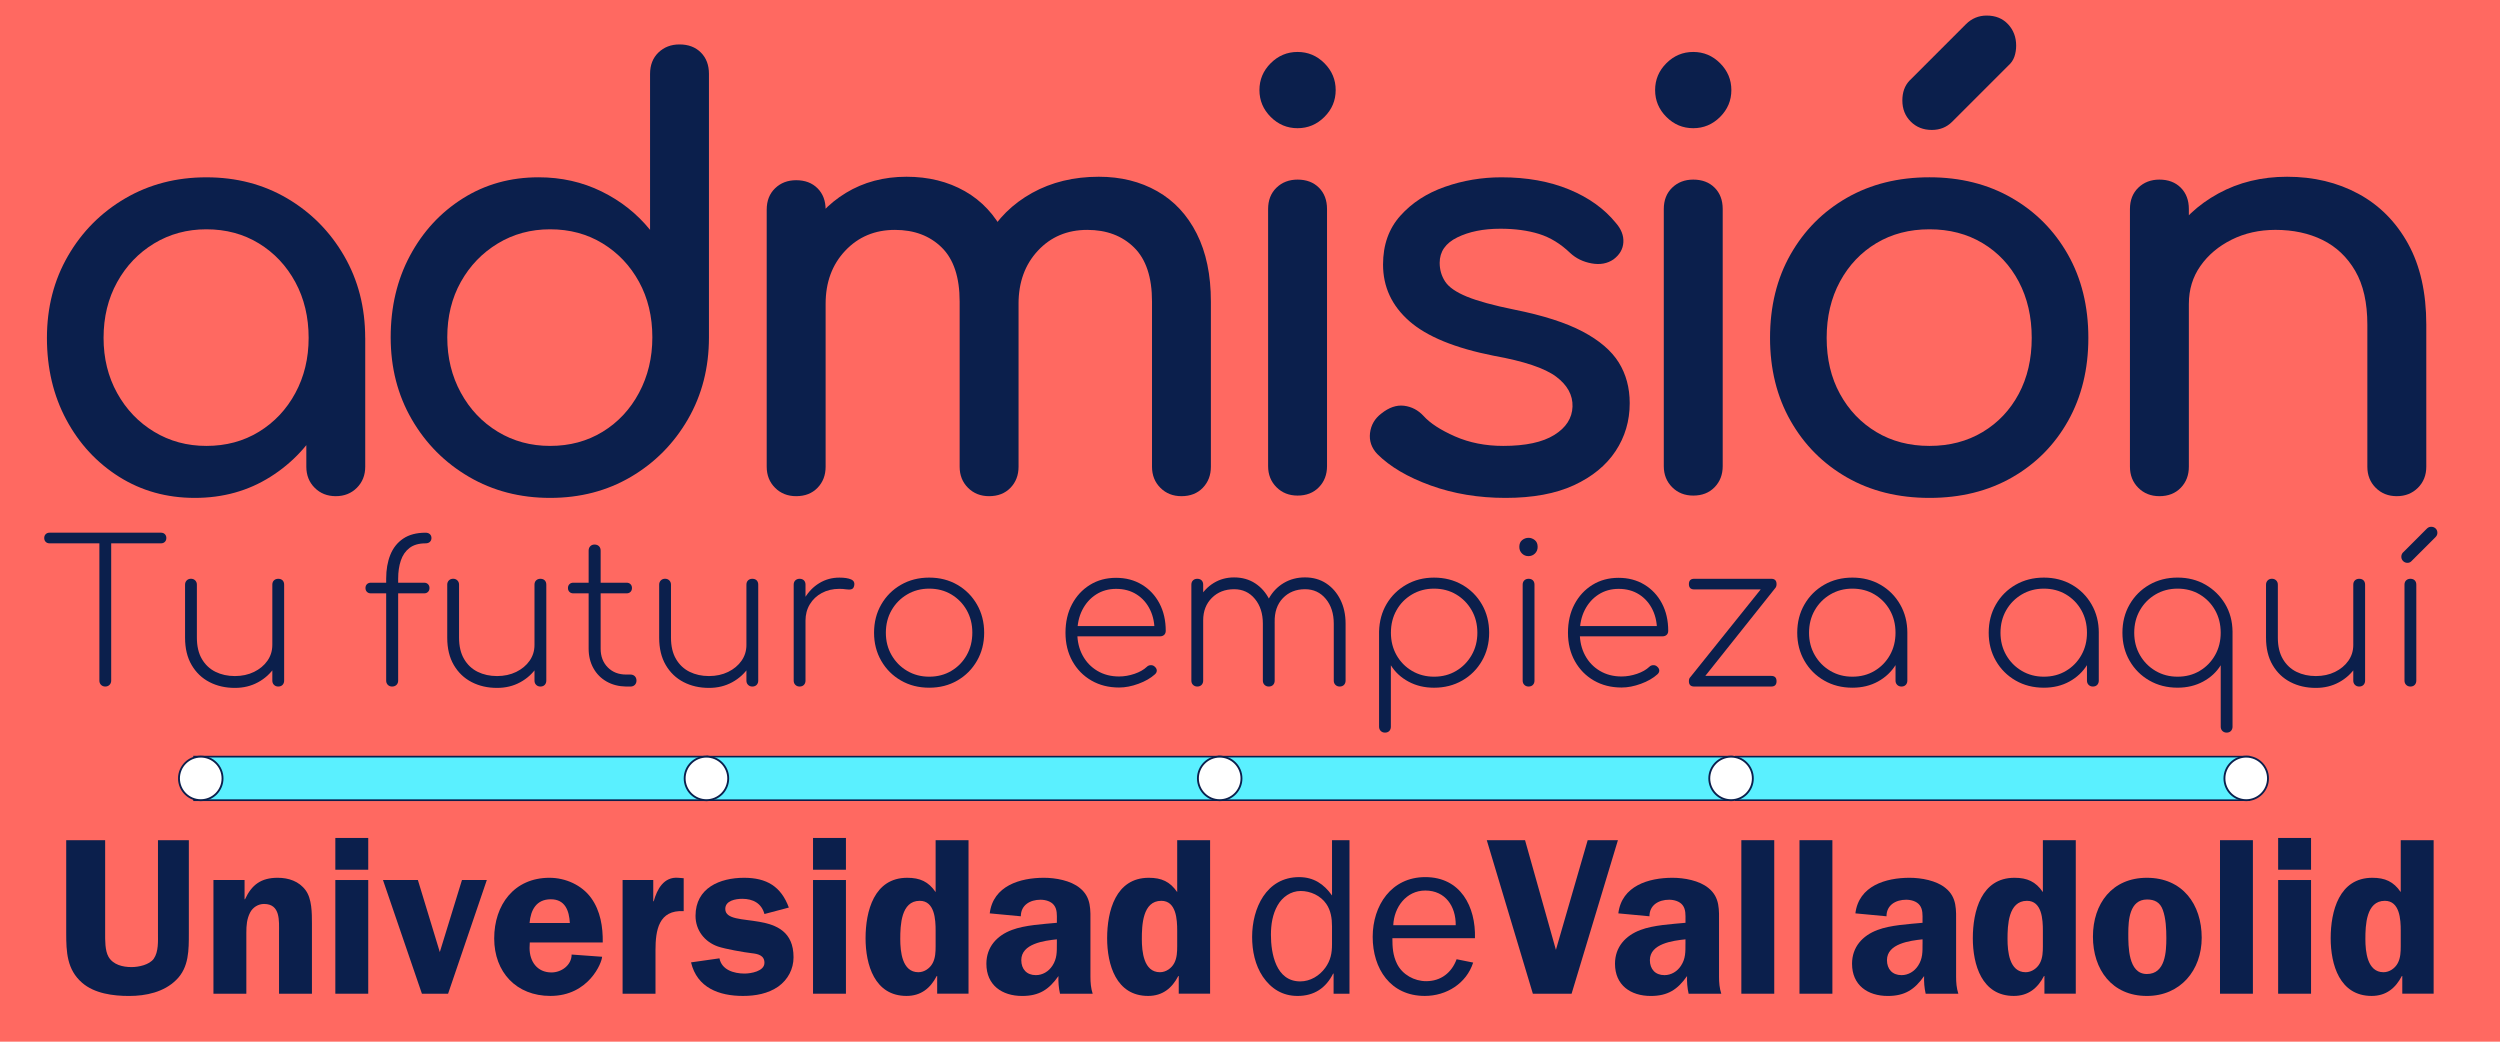 <?xml version="1.0" encoding="utf-8"?>
<!-- Generator: Adobe Illustrator 29.3.1, SVG Export Plug-In . SVG Version: 9.03 Build 55982)  -->
<svg version="1.1" id="Capa_1" xmlns="http://www.w3.org/2000/svg" xmlns:xlink="http://www.w3.org/1999/xlink" x="0px" y="0px"
	 viewBox="0 0 1320 550" style="enable-background:new 0 0 1320 550;" xml:space="preserve">
<style type="text/css">
	.st0{fill:#FF6961;}
	.st1{fill:#0B1F4C;}
	.st2{fill-rule:evenodd;clip-rule:evenodd;fill:#0B1F4C;}
	.st3{fill:#5AF0FF;stroke:#0B1F4C;stroke-width:0.908;stroke-miterlimit:10;}
	.st4{fill:#5AF0FF;stroke:#0B1F4C;stroke-width:0.85;stroke-miterlimit:10;}
	.st5{fill:#FFFFFF;stroke:#0B1F4C;stroke-miterlimit:10;}
</style>
<rect class="st0" width="1320" height="550"/>
<g>
	<path class="st1" d="M102.87,262.89c-14.85,0-28.17-3.71-39.96-11.13c-11.79-7.42-21.1-17.48-27.91-30.19
		c-6.81-12.71-10.22-27.09-10.22-43.16c0-16.06,3.71-30.5,11.13-43.31c7.42-12.81,17.48-22.92,30.19-30.35
		c12.71-7.42,26.99-11.13,42.85-11.13c15.86,0,30.09,3.71,42.7,11.13c12.6,7.42,22.62,17.54,30.04,30.35
		c7.42,12.81,11.13,27.25,11.13,43.31h-11.9c0,16.07-3.41,30.45-10.22,43.16c-6.81,12.71-16.12,22.77-27.91,30.19
		C131.03,259.19,117.71,262.89,102.87,262.89z M108.97,235.44c10.37,0,19.62-2.49,27.76-7.47c8.13-4.98,14.54-11.79,19.21-20.43
		c4.67-8.64,7.02-18.35,7.02-29.13c0-10.98-2.34-20.79-7.02-29.43c-4.68-8.64-11.08-15.45-19.21-20.44
		c-8.14-4.98-17.39-7.47-27.76-7.47c-10.17,0-19.37,2.49-27.6,7.47c-8.23,4.99-14.74,11.79-19.52,20.44
		c-4.78,8.64-7.17,18.45-7.17,29.43c0,10.78,2.39,20.49,7.17,29.13c4.78,8.64,11.29,15.46,19.52,20.43
		C89.61,232.96,98.8,235.44,108.97,235.44z M177.29,261.98c-4.48,0-8.19-1.47-11.13-4.42c-2.95-2.94-4.42-6.66-4.42-11.13v-46.67
		l5.79-32.33l25.31,10.98v68.02c0,4.47-1.48,8.19-4.42,11.13C185.48,260.51,181.76,261.98,177.29,261.98z"/>
	<path class="st1" d="M290.45,262.89c-15.86,0-30.15-3.71-42.85-11.13c-12.71-7.42-22.77-17.54-30.19-30.35
		c-7.42-12.81-11.13-27.25-11.13-43.31c0-16.06,3.4-30.45,10.22-43.16c6.81-12.71,16.11-22.77,27.91-30.2
		c11.79-7.42,25.11-11.13,39.96-11.13c11.99,0,23.07,2.49,33.24,7.47c10.17,4.99,18.71,11.74,25.62,20.28V39.02
		c0-4.67,1.47-8.43,4.42-11.29c2.95-2.84,6.66-4.27,11.13-4.27c4.67,0,8.44,1.42,11.28,4.27c2.85,2.85,4.27,6.61,4.27,11.29V178.1
		c0,16.07-3.71,30.5-11.13,43.31c-7.42,12.81-17.44,22.93-30.04,30.35C320.54,259.19,306.31,262.89,290.45,262.89z M290.45,235.44
		c10.37,0,19.62-2.49,27.76-7.47c8.13-4.98,14.54-11.84,19.21-20.59c4.67-8.74,7.02-18.5,7.02-29.28c0-10.98-2.34-20.74-7.02-29.28
		c-4.68-8.54-11.08-15.3-19.21-20.28c-8.14-4.98-17.39-7.47-27.76-7.47c-10.17,0-19.37,2.49-27.6,7.47
		c-8.23,4.99-14.74,11.74-19.52,20.28c-4.78,8.54-7.17,18.3-7.17,29.28c0,10.78,2.39,20.54,7.17,29.28
		c4.78,8.75,11.29,15.61,19.52,20.59C271.08,232.96,280.28,235.44,290.45,235.44z"/>
	<path class="st1" d="M420.37,261.98c-4.47,0-8.19-1.47-11.13-4.42c-2.95-2.94-4.42-6.66-4.42-11.13V110.7
		c0-4.67,1.47-8.43,4.42-11.28c2.95-2.85,6.66-4.27,11.13-4.27c4.68,0,8.44,1.42,11.29,4.27c2.85,2.85,4.27,6.61,4.27,11.28v135.73
		c0,4.47-1.42,8.19-4.27,11.13C428.81,260.51,425.05,261.98,420.37,261.98z M522.24,261.98c-4.48,0-8.19-1.47-11.13-4.42
		c-2.95-2.94-4.42-6.66-4.42-11.13v-87.23c0-12.81-3.15-22.31-9.45-28.52c-6.31-6.2-14.54-9.3-24.71-9.3
		c-10.58,0-19.32,3.66-26.23,10.98c-6.92,7.32-10.37,16.67-10.37,28.06h-19.21c0-13.22,2.64-24.86,7.93-34.92
		c5.29-10.07,12.6-17.94,21.96-23.64c9.35-5.69,20.03-8.54,32.02-8.54c11.59,0,21.86,2.54,30.81,7.62
		c8.95,5.08,15.91,12.56,20.89,22.42c4.98,9.86,7.47,21.81,7.47,35.84v87.23c0,4.47-1.43,8.19-4.27,11.13
		C530.68,260.51,526.92,261.98,522.24,261.98z M623.81,261.98c-4.48,0-8.19-1.47-11.13-4.42c-2.95-2.94-4.42-6.66-4.42-11.13v-87.23
		c0-12.81-3.15-22.31-9.46-28.52c-6.3-6.2-14.54-9.3-24.71-9.3c-10.57,0-19.27,3.66-26.08,10.98c-6.82,7.32-10.22,16.67-10.22,28.06
		h-25.31c0-13.22,2.84-24.86,8.54-34.92c5.69-10.07,13.67-17.94,23.94-23.64c10.27-5.69,22.01-8.54,35.23-8.54
		c11.59,0,21.85,2.54,30.8,7.62c8.95,5.08,15.91,12.56,20.89,22.42c4.98,9.86,7.47,21.81,7.47,35.84v87.23
		c0,4.47-1.43,8.19-4.27,11.13C632.24,260.51,628.48,261.98,623.81,261.98z"/>
	<path class="st1" d="M685.11,67.69c-5.49,0-10.22-1.98-14.18-5.95c-3.96-3.96-5.95-8.69-5.95-14.18s1.98-10.22,5.95-14.18
		c3.97-3.96,8.69-5.95,14.18-5.95c5.49,0,10.22,1.98,14.18,5.95s5.95,8.69,5.95,14.18s-1.98,10.22-5.95,14.18
		S690.6,67.69,685.11,67.69z M685.11,261.67c-4.47,0-8.19-1.47-11.13-4.42c-2.95-2.95-4.42-6.66-4.42-11.13V110.39
		c0-4.67,1.47-8.44,4.42-11.29c2.94-2.84,6.66-4.27,11.13-4.27c4.68,0,8.44,1.42,11.29,4.27c2.85,2.85,4.27,6.61,4.27,11.29v135.72
		c0,4.48-1.42,8.19-4.27,11.13C693.54,260.2,689.78,261.67,685.11,261.67z"/>
	<path class="st1" d="M794.9,262.89c-14.23,0-27.4-2.18-39.5-6.56c-12.1-4.37-21.5-9.91-28.21-16.62
		c-3.05-3.25-4.32-6.96-3.81-11.13c0.51-4.17,2.49-7.57,5.95-10.22c4.06-3.25,8.08-4.62,12.05-4.12c3.96,0.51,7.37,2.29,10.22,5.34
		c3.46,3.86,9,7.47,16.62,10.83c7.62,3.35,16.11,5.03,25.47,5.03c11.79,0,20.79-1.93,26.99-5.79c6.2-3.86,9.4-8.84,9.61-14.95
		c0.2-6.1-2.7-11.38-8.69-15.86c-6-4.47-16.93-8.13-32.79-10.98c-20.54-4.06-35.43-10.17-44.68-18.3
		c-9.25-8.13-13.88-18.09-13.88-29.89c0-10.37,3.05-18.96,9.15-25.77c6.1-6.81,13.93-11.9,23.49-15.25
		c9.55-3.36,19.52-5.03,29.89-5.03c13.42,0,25.32,2.14,35.69,6.41c10.37,4.27,18.6,10.17,24.71,17.69
		c2.84,3.25,4.17,6.66,3.96,10.22c-0.21,3.56-1.94,6.56-5.19,9c-3.25,2.24-7.12,2.95-11.59,2.13c-4.47-0.81-8.23-2.64-11.29-5.49
		c-5.08-4.88-10.57-8.23-16.47-10.06c-5.9-1.83-12.71-2.75-20.43-2.75c-8.95,0-16.52,1.53-22.72,4.58c-6.21,3.05-9.3,7.52-9.3,13.42
		c0,3.66,0.96,6.97,2.9,9.91c1.93,2.95,5.74,5.59,11.44,7.93c5.69,2.34,14.03,4.63,25.01,6.86c15.25,3.05,27.3,6.92,36.14,11.59
		c8.84,4.68,15.2,10.12,19.06,16.32c3.86,6.21,5.79,13.37,5.79,21.5c0,9.35-2.49,17.79-7.47,25.31c-4.98,7.53-12.3,13.53-21.96,18
		C821.39,260.66,809.34,262.89,794.9,262.89z"/>
	<path class="st1" d="M894.03,67.69c-5.49,0-10.22-1.98-14.18-5.95c-3.96-3.96-5.95-8.69-5.95-14.18s1.98-10.22,5.95-14.18
		c3.97-3.96,8.69-5.95,14.18-5.95c5.49,0,10.22,1.98,14.18,5.95s5.95,8.69,5.95,14.18s-1.98,10.22-5.95,14.18
		S899.52,67.69,894.03,67.69z M894.03,261.67c-4.47,0-8.19-1.47-11.13-4.42c-2.95-2.95-4.42-6.66-4.42-11.13V110.39
		c0-4.67,1.47-8.44,4.42-11.29c2.94-2.84,6.66-4.27,11.13-4.27c4.68,0,8.44,1.42,11.29,4.27c2.85,2.85,4.27,6.61,4.27,11.29v135.72
		c0,4.48-1.42,8.19-4.27,11.13C902.46,260.2,898.7,261.67,894.03,261.67z"/>
	<path class="st1" d="M1018.77,262.89c-16.47,0-31.01-3.61-43.62-10.83c-12.61-7.22-22.52-17.18-29.74-29.89
		c-7.22-12.71-10.83-27.3-10.83-43.77c0-16.67,3.61-31.36,10.83-44.07c7.22-12.71,17.13-22.67,29.74-29.89
		c12.61-7.22,27.15-10.83,43.62-10.83c16.27,0,30.7,3.61,43.31,10.83c12.6,7.22,22.52,17.18,29.74,29.89
		c7.21,12.71,10.83,27.4,10.83,44.07c0,16.47-3.56,31.06-10.67,43.77c-7.12,12.71-16.98,22.67-29.58,29.89
		C1049.77,259.29,1035.24,262.89,1018.77,262.89z M1018.77,235.44c10.57,0,19.92-2.44,28.06-7.32c8.13-4.88,14.49-11.59,19.06-20.13
		c4.57-8.54,6.86-18.4,6.86-29.58c0-11.18-2.29-21.09-6.86-29.74c-4.58-8.64-10.93-15.4-19.06-20.28
		c-8.14-4.88-17.49-7.32-28.06-7.32c-10.58,0-19.93,2.44-28.06,7.32c-8.13,4.88-14.54,11.64-19.21,20.28
		c-4.68,8.65-7.02,18.56-7.02,29.74c0,11.19,2.33,21.04,7.02,29.58c4.67,8.54,11.08,15.25,19.21,20.13
		C998.84,233,1008.19,235.44,1018.77,235.44z M1019.99,68.61c-4.47,0-8.19-1.47-11.13-4.42c-2.95-2.95-4.42-6.66-4.42-11.13
		c0-4.27,1.22-7.73,3.66-10.37l29.89-29.89c3.05-3.05,6.71-4.58,10.98-4.58c4.67,0,8.43,1.52,11.29,4.58
		c2.84,3.05,4.27,6.81,4.27,11.28c0,2.04-0.3,3.97-0.92,5.8c-0.61,1.83-1.73,3.46-3.35,4.88l-29.58,29.58
		C1027.81,67.19,1024.26,68.61,1019.99,68.61z"/>
	<path class="st1" d="M1140.16,261.98c-4.47,0-8.19-1.47-11.13-4.42c-2.95-2.94-4.42-6.66-4.42-11.13V110.39
		c0-4.67,1.47-8.44,4.42-11.29c2.95-2.84,6.66-4.27,11.13-4.27c4.67,0,8.44,1.42,11.29,4.27c2.84,2.85,4.27,6.61,4.27,11.29v136.03
		c0,4.47-1.42,8.19-4.27,11.13C1148.59,260.51,1144.83,261.98,1140.16,261.98z M1265.51,261.98c-4.48,0-8.19-1.47-11.13-4.42
		c-2.95-2.94-4.42-6.66-4.42-11.13v-75.03c0-11.59-2.13-21.04-6.4-28.37c-4.27-7.32-10.02-12.76-17.23-16.32
		c-7.22-3.55-15.51-5.34-24.86-5.34c-8.54,0-16.27,1.73-23.18,5.18c-6.92,3.46-12.41,8.08-16.47,13.88
		c-4.07,5.79-6.1,12.46-6.1,19.98h-19.21c0-12.81,3.1-24.25,9.3-34.31c6.2-10.07,14.69-18.04,25.47-23.94
		c10.77-5.89,22.88-8.84,36.29-8.84c14.03,0,26.58,3,37.67,9c11.08,6,19.83,14.79,26.23,26.38s9.61,25.83,9.61,42.7v75.03
		c0,4.47-1.48,8.19-4.42,11.13C1273.69,260.51,1269.98,261.98,1265.51,261.98z"/>
</g>
<g>
	<path class="st1" d="M26.16,286.88c-0.83,0-1.51-0.26-2.03-0.78c-0.52-0.52-0.78-1.2-0.78-2.03s0.26-1.51,0.78-2.03
		c0.52-0.52,1.2-0.78,2.03-0.78h58.86c0.83,0,1.51,0.26,2.03,0.78c0.52,0.52,0.78,1.2,0.78,2.03s-0.26,1.51-0.78,2.03
		c-0.52,0.52-1.2,0.78-2.03,0.78H26.16z M55.59,362.49c-0.9,0-1.65-0.29-2.24-0.88c-0.59-0.59-0.88-1.33-0.88-2.24v-78.1h6.24v78.1
		c0,0.9-0.3,1.65-0.88,2.24C57.24,362.19,56.49,362.49,55.59,362.49z"/>
	<path class="st1" d="M124.02,363.21c-4.99,0-9.46-1.02-13.42-3.07c-3.95-2.04-7.09-5.04-9.41-9c-2.32-3.95-3.48-8.77-3.48-14.46
		v-27.98c0-0.9,0.29-1.65,0.88-2.24c0.59-0.59,1.33-0.88,2.24-0.88c0.9,0,1.65,0.3,2.24,0.88c0.59,0.59,0.88,1.34,0.88,2.24v27.98
		c0,4.51,0.88,8.27,2.65,11.28c1.77,3.02,4.16,5.27,7.18,6.76c3.02,1.49,6.43,2.24,10.24,2.24c3.74,0,7.11-0.73,10.09-2.18
		c2.98-1.46,5.34-3.41,7.07-5.88c1.73-2.46,2.6-5.25,2.6-8.37h5.2c-0.28,4.3-1.56,8.16-3.85,11.6c-2.29,3.43-5.25,6.14-8.89,8.11
		C132.6,362.23,128.53,363.21,124.02,363.21z M146.91,362.49c-0.9,0-1.65-0.29-2.24-0.88c-0.59-0.59-0.88-1.33-0.88-2.24v-50.65
		c0-0.97,0.29-1.73,0.88-2.29c0.59-0.55,1.33-0.83,2.24-0.83c0.97,0,1.73,0.28,2.29,0.83c0.55,0.56,0.83,1.32,0.83,2.29v50.65
		c0,0.9-0.28,1.65-0.83,2.24C148.64,362.19,147.88,362.49,146.91,362.49z"/>
	<path class="st1" d="M195.78,313.29c-0.83,0-1.51-0.26-2.03-0.78c-0.52-0.52-0.78-1.2-0.78-2.03s0.26-1.51,0.78-2.03
		c0.52-0.52,1.2-0.78,2.03-0.78h28.18c0.83,0,1.51,0.26,2.03,0.78c0.52,0.52,0.78,1.2,0.78,2.03s-0.26,1.51-0.78,2.03
		c-0.52,0.52-1.2,0.78-2.03,0.78H195.78z M207.02,362.49c-0.9,0-1.65-0.29-2.24-0.88c-0.59-0.59-0.88-1.33-0.88-2.24V305.5
		c0-4.71,0.73-8.89,2.18-12.53c1.46-3.64,3.73-6.5,6.81-8.58c3.08-2.08,7.02-3.12,11.8-3.12c0.97,0,1.73,0.26,2.29,0.78
		c0.55,0.52,0.83,1.2,0.83,2.03s-0.28,1.51-0.83,2.03c-0.56,0.52-1.32,0.78-2.29,0.78c-3.54,0-6.36,0.82-8.48,2.44
		c-2.12,1.63-3.64,3.85-4.58,6.66c-0.94,2.81-1.4,5.98-1.4,9.52v53.87c0,0.9-0.29,1.65-0.88,2.24
		C208.77,362.19,207.99,362.49,207.02,362.49z"/>
	<path class="st1" d="M262.45,363.21c-4.99,0-9.46-1.02-13.42-3.07c-3.95-2.04-7.09-5.04-9.41-9c-2.32-3.95-3.48-8.77-3.48-14.46
		v-27.98c0-0.9,0.29-1.65,0.88-2.24c0.59-0.59,1.33-0.88,2.24-0.88c0.9,0,1.65,0.3,2.24,0.88c0.59,0.59,0.88,1.34,0.88,2.24v27.98
		c0,4.51,0.88,8.27,2.65,11.28c1.77,3.02,4.16,5.27,7.18,6.76c3.02,1.49,6.43,2.24,10.24,2.24c3.74,0,7.11-0.73,10.09-2.18
		c2.98-1.46,5.34-3.41,7.07-5.88c1.73-2.46,2.6-5.25,2.6-8.37h5.2c-0.28,4.3-1.56,8.16-3.85,11.6c-2.29,3.43-5.25,6.14-8.89,8.11
		C271.03,362.23,266.95,363.21,262.45,363.21z M285.33,362.49c-0.9,0-1.65-0.29-2.24-0.88c-0.59-0.59-0.88-1.33-0.88-2.24v-50.65
		c0-0.97,0.29-1.73,0.88-2.29c0.59-0.55,1.33-0.83,2.24-0.83c0.97,0,1.73,0.28,2.29,0.83c0.55,0.56,0.83,1.32,0.83,2.29v50.65
		c0,0.9-0.28,1.65-0.83,2.24C287.06,362.19,286.3,362.49,285.33,362.49z"/>
	<path class="st1" d="M302.69,313.29c-0.83,0-1.51-0.26-2.03-0.78c-0.52-0.52-0.78-1.2-0.78-2.03s0.26-1.51,0.78-2.03
		c0.52-0.52,1.2-0.78,2.03-0.78h28.18c0.83,0,1.51,0.26,2.03,0.78c0.52,0.52,0.78,1.2,0.78,2.03s-0.26,1.51-0.78,2.03
		c-0.52,0.52-1.2,0.78-2.03,0.78H302.69z M330.46,362.49c-3.81-0.07-7.21-0.95-10.19-2.65c-2.98-1.7-5.3-4.06-6.97-7.07
		c-1.66-3.02-2.5-6.43-2.5-10.24v-51.79c0-0.97,0.29-1.75,0.88-2.34c0.59-0.59,1.33-0.88,2.24-0.88c0.97,0,1.75,0.3,2.34,0.88
		c0.59,0.59,0.88,1.37,0.88,2.34v51.79c0,4.02,1.25,7.3,3.74,9.83c2.5,2.53,5.72,3.8,9.67,3.8h2.29c0.97,0,1.75,0.3,2.34,0.88
		c0.59,0.59,0.88,1.37,0.88,2.34c0,0.9-0.3,1.65-0.88,2.24c-0.59,0.59-1.37,0.88-2.34,0.88H330.46z"/>
	<path class="st1" d="M374.35,363.21c-4.99,0-9.46-1.02-13.42-3.07c-3.95-2.04-7.09-5.04-9.41-9c-2.32-3.95-3.48-8.77-3.48-14.46
		v-27.98c0-0.9,0.29-1.65,0.88-2.24c0.59-0.59,1.33-0.88,2.24-0.88c0.9,0,1.65,0.3,2.24,0.88c0.59,0.59,0.88,1.34,0.88,2.24v27.98
		c0,4.51,0.88,8.27,2.65,11.28c1.77,3.02,4.16,5.27,7.18,6.76c3.02,1.49,6.43,2.24,10.24,2.24c3.74,0,7.11-0.73,10.09-2.18
		c2.98-1.46,5.34-3.41,7.07-5.88c1.73-2.46,2.6-5.25,2.6-8.37h5.2c-0.28,4.3-1.56,8.16-3.85,11.6c-2.29,3.43-5.25,6.14-8.89,8.11
		C382.93,362.23,378.86,363.21,374.35,363.21z M397.23,362.49c-0.9,0-1.65-0.29-2.24-0.88c-0.59-0.59-0.88-1.33-0.88-2.24v-50.65
		c0-0.97,0.29-1.73,0.88-2.29c0.59-0.55,1.33-0.83,2.24-0.83c0.97,0,1.73,0.28,2.29,0.83c0.55,0.56,0.83,1.32,0.83,2.29v50.65
		c0,0.9-0.28,1.65-0.83,2.24C398.96,362.19,398.2,362.49,397.23,362.49z"/>
	<path class="st1" d="M422.19,362.49c-0.9,0-1.65-0.29-2.24-0.88c-0.59-0.59-0.88-1.33-0.88-2.24v-50.65c0-0.97,0.29-1.73,0.88-2.29
		c0.59-0.55,1.33-0.83,2.24-0.83c0.97,0,1.73,0.28,2.29,0.83c0.55,0.56,0.83,1.32,0.83,2.29v50.65c0,0.9-0.28,1.65-0.83,2.24
		C423.92,362.19,423.16,362.49,422.19,362.49z M421.15,327.75c0.42-4.44,1.63-8.37,3.64-11.8c2.01-3.43,4.61-6.12,7.8-8.06
		c3.19-1.94,6.72-2.91,10.61-2.91c2.63,0,4.68,0.31,6.14,0.94s2.01,1.73,1.66,3.33c-0.21,1.04-0.69,1.66-1.46,1.87
		c-0.76,0.21-1.68,0.23-2.76,0.05c-1.08-0.17-2.27-0.26-3.59-0.26c-3.47,0-6.55,0.73-9.26,2.18s-4.82,3.45-6.34,5.98
		c-1.53,2.53-2.29,5.43-2.29,8.68H421.15z"/>
	<path class="st1" d="M490.62,363.11c-5.55,0-10.52-1.26-14.92-3.8c-4.4-2.53-7.87-6-10.4-10.4c-2.53-4.4-3.8-9.34-3.8-14.82
		c0-5.55,1.26-10.52,3.8-14.92c2.53-4.4,6-7.87,10.4-10.4c4.4-2.53,9.38-3.8,14.92-3.8c5.55,0,10.5,1.27,14.87,3.8
		c4.37,2.53,7.82,6,10.35,10.4c2.53,4.4,3.8,9.38,3.8,14.92c0,5.48-1.27,10.42-3.8,14.82c-2.53,4.4-5.98,7.87-10.35,10.4
		C501.12,361.85,496.17,363.11,490.62,363.11z M490.62,357.29c4.37,0,8.27-1.02,11.7-3.07c3.43-2.04,6.14-4.82,8.11-8.32
		c1.98-3.5,2.96-7.47,2.96-11.91c0-4.37-0.99-8.3-2.96-11.8c-1.98-3.5-4.68-6.27-8.11-8.32c-3.43-2.04-7.33-3.07-11.7-3.07
		c-4.3,0-8.18,1.02-11.65,3.07c-3.47,2.05-6.21,4.82-8.22,8.32c-2.01,3.5-3.02,7.47-3.02,11.91c0,4.37,1,8.3,3.02,11.8
		c2.01,3.5,4.75,6.28,8.22,8.32C482.44,356.27,486.32,357.29,490.62,357.29z"/>
	<path class="st1" d="M590.87,363.01c-5.48,0-10.35-1.23-14.61-3.69c-4.26-2.46-7.61-5.88-10.04-10.24
		c-2.43-4.37-3.64-9.36-3.64-14.98c0-5.68,1.14-10.69,3.43-15.03c2.29-4.33,5.44-7.75,9.46-10.24c4.02-2.5,8.63-3.74,13.83-3.74
		c5.13,0,9.67,1.2,13.62,3.59c3.95,2.39,7.04,5.69,9.26,9.88c2.22,4.2,3.33,9.03,3.33,14.51c0,0.9-0.28,1.61-0.83,2.13
		c-0.56,0.52-1.28,0.78-2.18,0.78h-45.76v-5.41h47.42l-4.58,3.43c0.14-4.51-0.62-8.49-2.29-11.96c-1.66-3.47-4.04-6.19-7.12-8.16
		c-3.09-1.98-6.71-2.96-10.87-2.96c-3.95,0-7.47,0.99-10.56,2.96c-3.09,1.98-5.51,4.7-7.28,8.16c-1.77,3.47-2.65,7.49-2.65,12.06
		c0,4.51,0.94,8.49,2.81,11.96c1.87,3.47,4.47,6.19,7.8,8.16c3.33,1.98,7.14,2.96,11.44,2.96c2.7,0,5.42-0.47,8.16-1.4
		c2.74-0.94,4.9-2.17,6.5-3.69c0.55-0.55,1.23-0.85,2.03-0.88c0.8-0.03,1.47,0.19,2.03,0.68c0.76,0.62,1.16,1.32,1.2,2.08
		c0.03,0.76-0.3,1.46-0.99,2.08c-2.22,2.01-5.11,3.68-8.68,4.99C597.55,362.35,594.13,363.01,590.87,363.01z"/>
	<path class="st1" d="M632.16,362.49c-0.9,0-1.65-0.29-2.24-0.88c-0.59-0.59-0.88-1.33-0.88-2.24v-50.65c0-0.97,0.29-1.73,0.88-2.29
		c0.59-0.55,1.33-0.83,2.24-0.83c0.97,0,1.73,0.28,2.29,0.83c0.55,0.56,0.83,1.32,0.83,2.29v50.65c0,0.9-0.28,1.65-0.83,2.24
		C633.89,362.19,633.13,362.49,632.16,362.49z M669.91,362.49c-0.9,0-1.65-0.29-2.24-0.88c-0.59-0.59-0.88-1.33-0.88-2.24v-30.06
		c0-5.34-1.4-9.71-4.21-13.1c-2.81-3.4-6.47-5.1-10.97-5.1c-4.78,0-8.7,1.53-11.75,4.58c-3.05,3.05-4.58,7-4.58,11.86h-5.2
		c0.21-4.44,1.26-8.35,3.17-11.75c1.91-3.4,4.45-6.07,7.64-8.01c3.19-1.94,6.76-2.91,10.71-2.91c4.23,0,7.94,1.04,11.13,3.12
		c3.19,2.08,5.7,4.96,7.54,8.63c1.84,3.68,2.76,7.9,2.76,12.69v30.06c0,0.9-0.28,1.65-0.83,2.24
		C671.64,362.19,670.88,362.49,669.91,362.49z M707.35,362.49c-0.9,0-1.65-0.29-2.24-0.88c-0.59-0.59-0.88-1.33-0.88-2.24v-30.06
		c0-5.34-1.4-9.71-4.21-13.1c-2.81-3.4-6.47-5.1-10.97-5.1c-4.78,0-8.68,1.58-11.7,4.73c-3.02,3.16-4.46,7.4-4.32,12.74h-6.24
		c0.14-4.78,1.18-8.94,3.12-12.48c1.94-3.54,4.58-6.29,7.9-8.27c3.33-1.98,7.07-2.96,11.23-2.96c4.23,0,7.94,1.04,11.13,3.12
		c3.19,2.08,5.7,4.96,7.54,8.63c1.84,3.68,2.76,7.9,2.76,12.69v30.06c0,0.9-0.28,1.65-0.83,2.24
		C709.08,362.19,708.32,362.49,707.35,362.49z"/>
	<path class="st1" d="M731.27,386.82c-0.9,0-1.65-0.3-2.24-0.88c-0.59-0.59-0.88-1.34-0.88-2.24v-50.23
		c0.14-5.48,1.47-10.35,4-14.61c2.53-4.26,5.98-7.64,10.35-10.14c4.37-2.5,9.26-3.74,14.66-3.74c5.55,0,10.52,1.27,14.92,3.8
		c4.4,2.53,7.87,6,10.4,10.4c2.53,4.4,3.8,9.38,3.8,14.92c0,5.48-1.27,10.42-3.8,14.82c-2.53,4.4-6,7.87-10.4,10.4
		c-4.4,2.53-9.38,3.8-14.92,3.8c-4.99,0-9.48-1.07-13.47-3.22c-3.99-2.15-7.09-5.03-9.31-8.63v32.45c0,0.9-0.28,1.65-0.83,2.24
		C733,386.53,732.24,386.82,731.27,386.82z M757.17,357.29c4.37,0,8.27-1.02,11.7-3.07c3.43-2.04,6.15-4.82,8.16-8.32
		c2.01-3.5,3.02-7.44,3.02-11.8c0-4.44-1.01-8.41-3.02-11.91c-2.01-3.5-4.73-6.27-8.16-8.32c-3.43-2.04-7.33-3.07-11.7-3.07
		c-4.3,0-8.18,1.02-11.65,3.07c-3.47,2.05-6.19,4.82-8.16,8.32c-1.98,3.5-2.96,7.47-2.96,11.91c0,4.37,0.99,8.3,2.96,11.8
		c1.98,3.5,4.7,6.28,8.16,8.32C748.99,356.27,752.87,357.29,757.17,357.29z"/>
	<path class="st1" d="M806.98,293.64c-1.32,0-2.44-0.47-3.38-1.4c-0.94-0.94-1.4-2.1-1.4-3.48c0-1.59,0.5-2.79,1.51-3.59
		c1-0.8,2.13-1.2,3.38-1.2c1.18,0,2.27,0.4,3.28,1.2c1,0.8,1.51,1.99,1.51,3.59c0,1.39-0.47,2.55-1.4,3.48
		C809.53,293.17,808.37,293.64,806.98,293.64z M807.09,362.49c-0.9,0-1.65-0.29-2.24-0.88c-0.59-0.59-0.88-1.33-0.88-2.24v-50.65
		c0-0.97,0.29-1.73,0.88-2.29c0.59-0.55,1.33-0.83,2.24-0.83c0.97,0,1.73,0.28,2.29,0.83c0.55,0.56,0.83,1.32,0.83,2.29v50.65
		c0,0.9-0.28,1.65-0.83,2.24C808.82,362.19,808.06,362.49,807.09,362.49z"/>
	<path class="st1" d="M856.18,363.01c-5.48,0-10.35-1.23-14.61-3.69c-4.26-2.46-7.61-5.88-10.04-10.24
		c-2.43-4.37-3.64-9.36-3.64-14.98c0-5.68,1.14-10.69,3.43-15.03c2.29-4.33,5.44-7.75,9.46-10.24c4.02-2.5,8.63-3.74,13.83-3.74
		c5.13,0,9.67,1.2,13.62,3.59c3.95,2.39,7.04,5.69,9.26,9.88c2.22,4.2,3.33,9.03,3.33,14.51c0,0.9-0.28,1.61-0.83,2.13
		c-0.56,0.52-1.28,0.78-2.18,0.78h-45.76v-5.41h47.42l-4.58,3.43c0.14-4.51-0.62-8.49-2.29-11.96c-1.66-3.47-4.04-6.19-7.12-8.16
		c-3.09-1.98-6.71-2.96-10.87-2.96c-3.95,0-7.47,0.99-10.56,2.96c-3.09,1.98-5.51,4.7-7.28,8.16c-1.77,3.47-2.65,7.49-2.65,12.06
		c0,4.51,0.94,8.49,2.81,11.96c1.87,3.47,4.47,6.19,7.8,8.16c3.33,1.98,7.14,2.96,11.44,2.96c2.7,0,5.42-0.47,8.16-1.4
		c2.74-0.94,4.9-2.17,6.5-3.69c0.55-0.55,1.23-0.85,2.03-0.88c0.8-0.03,1.47,0.19,2.03,0.68c0.76,0.62,1.16,1.32,1.2,2.08
		c0.03,0.76-0.3,1.46-0.99,2.08c-2.22,2.01-5.11,3.68-8.68,4.99C862.85,362.35,859.43,363.01,856.18,363.01z"/>
	<path class="st1" d="M894.55,311.21c-1.87,0-2.81-0.94-2.81-2.81s0.94-2.81,2.81-2.81h40.66c1.87,0,2.81,0.94,2.81,2.81
		s-0.94,2.81-2.81,2.81H894.55z M894.55,362.49c-1.87,0-2.81-0.94-2.81-2.81s0.94-2.81,2.81-2.81h40.66c1.87,0,2.81,0.94,2.81,2.81
		s-0.94,2.81-2.81,2.81H894.55z M898.5,359.26l-6.14-1.56l40.87-50.96l4.37,3.43L898.5,359.26z"/>
	<path class="st1" d="M978.06,363.11c-5.55,0-10.52-1.26-14.92-3.8c-4.4-2.53-7.87-6-10.4-10.4c-2.53-4.4-3.8-9.34-3.8-14.82
		c0-5.55,1.26-10.52,3.8-14.92c2.53-4.4,6-7.87,10.4-10.4c4.4-2.53,9.38-3.8,14.92-3.8c5.55,0,10.5,1.27,14.87,3.8
		c4.37,2.53,7.82,6,10.35,10.4c2.53,4.4,3.8,9.38,3.8,14.92l-2.6,4.16c0,4.72-1.16,8.94-3.48,12.69c-2.32,3.74-5.46,6.71-9.41,8.89
		C987.63,362.02,983.12,363.11,978.06,363.11z M978.06,357.29c4.37,0,8.27-1.02,11.7-3.07c3.43-2.04,6.14-4.82,8.11-8.32
		c1.98-3.5,2.96-7.44,2.96-11.8c0-4.44-0.99-8.41-2.96-11.91c-1.98-3.5-4.68-6.27-8.11-8.32c-3.43-2.04-7.33-3.07-11.7-3.07
		c-4.3,0-8.18,1.02-11.65,3.07c-3.47,2.05-6.21,4.82-8.22,8.32c-2.01,3.5-3.02,7.47-3.02,11.91c0,4.37,1,8.3,3.02,11.8
		c2.01,3.5,4.75,6.28,8.22,8.32C969.88,356.27,973.76,357.29,978.06,357.29z M1003.96,362.49c-0.9,0-1.65-0.29-2.24-0.88
		c-0.59-0.59-0.88-1.33-0.88-2.24v-19.03l1.98-6.24h4.26v25.27c0,0.9-0.28,1.65-0.83,2.24
		C1005.69,362.19,1004.93,362.49,1003.96,362.49z"/>
	<path class="st1" d="M1079.15,363.11c-5.55,0-10.52-1.26-14.92-3.8c-4.4-2.53-7.87-6-10.4-10.4c-2.53-4.4-3.8-9.34-3.8-14.82
		c0-5.55,1.26-10.52,3.8-14.92c2.53-4.4,6-7.87,10.4-10.4c4.4-2.53,9.38-3.8,14.92-3.8c5.55,0,10.5,1.27,14.87,3.8
		c4.37,2.53,7.82,6,10.35,10.4c2.53,4.4,3.8,9.38,3.8,14.92l-2.6,4.16c0,4.72-1.16,8.94-3.48,12.69c-2.32,3.74-5.46,6.71-9.41,8.89
		C1088.72,362.02,1084.21,363.11,1079.15,363.11z M1079.15,357.29c4.37,0,8.27-1.02,11.7-3.07c3.43-2.04,6.14-4.82,8.11-8.32
		c1.98-3.5,2.96-7.44,2.96-11.8c0-4.44-0.99-8.41-2.96-11.91c-1.98-3.5-4.68-6.27-8.11-8.32c-3.43-2.04-7.33-3.07-11.7-3.07
		c-4.3,0-8.18,1.02-11.65,3.07c-3.47,2.05-6.21,4.82-8.22,8.32c-2.01,3.5-3.02,7.47-3.02,11.91c0,4.37,1,8.3,3.02,11.8
		c2.01,3.5,4.75,6.28,8.22,8.32C1070.97,356.27,1074.85,357.29,1079.15,357.29z M1105.04,362.49c-0.9,0-1.65-0.29-2.24-0.88
		c-0.59-0.59-0.88-1.33-0.88-2.24v-19.03l1.98-6.24h4.26v25.27c0,0.9-0.28,1.65-0.83,2.24
		C1106.78,362.19,1106.01,362.49,1105.04,362.49z"/>
	<path class="st1" d="M1175.66,386.82c-0.9,0-1.65-0.3-2.24-0.88c-0.59-0.59-0.88-1.34-0.88-2.24v-32.45
		c-2.22,3.61-5.32,6.48-9.31,8.63c-3.99,2.15-8.48,3.22-13.47,3.22c-5.55,0-10.52-1.26-14.92-3.8c-4.4-2.53-7.87-6-10.4-10.4
		c-2.53-4.4-3.8-9.34-3.8-14.82c0-5.55,1.26-10.52,3.8-14.92c2.53-4.4,6-7.87,10.4-10.4c4.4-2.53,9.38-3.8,14.92-3.8
		c5.48,0,10.38,1.25,14.72,3.74c4.33,2.5,7.78,5.88,10.35,10.14c2.56,4.26,3.88,9.14,3.95,14.61v50.23c0,0.9-0.28,1.65-0.83,2.24
		C1177.39,386.53,1176.63,386.82,1175.66,386.82z M1149.76,357.29c4.37,0,8.27-1.02,11.7-3.07c3.43-2.04,6.14-4.82,8.11-8.32
		c1.98-3.5,2.96-7.44,2.96-11.8c0-4.44-0.99-8.41-2.96-11.91c-1.98-3.5-4.68-6.27-8.11-8.32c-3.43-2.04-7.33-3.07-11.7-3.07
		c-4.3,0-8.18,1.02-11.65,3.07c-3.47,2.05-6.21,4.82-8.22,8.32c-2.01,3.5-3.02,7.47-3.02,11.91c0,4.37,1,8.3,3.02,11.8
		c2.01,3.5,4.75,6.28,8.22,8.32C1141.58,356.27,1145.46,357.29,1149.76,357.29z"/>
	<path class="st1" d="M1222.77,363.21c-4.99,0-9.46-1.02-13.42-3.07c-3.95-2.04-7.09-5.04-9.41-9c-2.32-3.95-3.48-8.77-3.48-14.46
		v-27.98c0-0.9,0.29-1.65,0.88-2.24c0.59-0.59,1.33-0.88,2.24-0.88c0.9,0,1.65,0.3,2.24,0.88c0.59,0.59,0.88,1.34,0.88,2.24v27.98
		c0,4.51,0.88,8.27,2.65,11.28c1.77,3.02,4.16,5.27,7.18,6.76c3.02,1.49,6.43,2.24,10.24,2.24c3.74,0,7.11-0.73,10.09-2.18
		c2.98-1.46,5.34-3.41,7.07-5.88c1.73-2.46,2.6-5.25,2.6-8.37h5.2c-0.28,4.3-1.56,8.16-3.85,11.6c-2.29,3.43-5.25,6.14-8.89,8.11
		C1231.35,362.23,1227.28,363.21,1222.77,363.21z M1245.65,362.49c-0.9,0-1.65-0.29-2.24-0.88c-0.59-0.59-0.88-1.33-0.88-2.24
		v-50.65c0-0.97,0.29-1.73,0.88-2.29c0.59-0.55,1.33-0.83,2.24-0.83c0.97,0,1.73,0.28,2.29,0.83c0.55,0.56,0.83,1.32,0.83,2.29
		v50.65c0,0.9-0.28,1.65-0.83,2.24C1247.38,362.19,1246.62,362.49,1245.65,362.49z"/>
	<path class="st1" d="M1271.13,297.18c-0.9,0-1.66-0.31-2.29-0.94s-0.94-1.39-0.94-2.29c0-0.76,0.24-1.46,0.73-2.08l12.79-12.79
		c0.62-0.62,1.39-0.94,2.29-0.94c0.9,0,1.66,0.3,2.29,0.88c0.62,0.59,0.94,1.37,0.94,2.34c0,0.35-0.07,0.71-0.21,1.09
		c-0.14,0.38-0.38,0.75-0.73,1.09l-12.79,12.79C1272.65,296.9,1271.96,297.18,1271.13,297.18z M1272.69,362.49
		c-0.9,0-1.65-0.29-2.24-0.88c-0.59-0.59-0.88-1.33-0.88-2.24v-50.65c0-0.97,0.29-1.73,0.88-2.29c0.59-0.55,1.33-0.83,2.24-0.83
		c0.97,0,1.73,0.28,2.29,0.83c0.55,0.56,0.83,1.32,0.83,2.29v50.65c0,0.9-0.28,1.65-0.83,2.24
		C1274.42,362.19,1273.66,362.49,1272.69,362.49z"/>
</g>
<g>
	<path class="st1" d="M99.71,443.62H83.41v49.04c0,4.25,0.35,9.92-2.25,13.59c-2.36,3.19-7.92,4.37-11.7,4.37
		c-4.61,0-9.69-1.18-12.17-5.43c-1.89-3.31-1.77-8.74-1.77-12.52v-49.04H34.96v49.04c0,9.92,0.35,19.26,8.39,26.23
		c6.5,5.67,16.31,6.97,24.81,6.97c8.86,0,18.43-2.01,24.93-8.51c6.73-6.62,6.62-15.83,6.62-24.7V443.62L99.71,443.62z"/>
	<path class="st1" d="M112.7,524.68h17.37v-32.26c0-3.78,0.24-7.21,2.01-10.64c1.42-2.72,4.25-4.49,7.33-4.49
		c8.74,0,7.92,8.98,7.92,15.13v32.26h17.37v-37.1c0-5.44,0-13-3.31-17.49c-3.54-4.84-9.1-6.62-14.77-6.62
		c-8.75,0-13.71,3.66-17.25,11.34h-0.24v-10.16H112.7V524.68L112.7,524.68z"/>
	<path class="st2" d="M194.43,464.65h-17.37v60.03h17.37V464.65L194.43,464.65z M194.43,442.44h-17.37v16.78h17.37V442.44
		L194.43,442.44z"/>
	<polygon class="st1" points="257.04,464.65 243.92,464.65 232.22,502.7 220.64,464.65 202.21,464.65 222.77,524.68 236.59,524.68 
		257.04,464.65 	"/>
	<path class="st2" d="M318.25,497.62c0.12-8.15-1.18-16.66-6.14-23.51c-4.96-6.85-13.59-10.64-21.98-10.64
		c-18.67,0-29.19,14.3-29.19,32.02c0,17.84,11.7,30.36,29.66,30.36c20.32,0,27.29-17.72,27.29-20.68L301.82,504
		c0,5.55-5.32,9.45-10.63,9.45c-7.56,0-11.58-5.79-11.58-12.88l0.12-2.96H318.25L318.25,497.62z M279.61,487.34
		c0.59-6.85,3.54-12.52,11.23-12.52c7.56,0,9.69,6.03,10.04,12.52H279.61L279.61,487.34z"/>
	<path class="st1" d="M328.73,464.65v60.03h17.37v-22.92c0-10.63,1.66-21.39,14.89-20.68v-17.37l-2.95-0.24
		c-7.56-0.59-11.11,6.03-12.88,12.41h-0.24v-11.23H328.73L328.73,464.65z"/>
	<path class="st1" d="M416.51,479.19c-4.14-11.23-11.82-15.72-23.63-15.72c-12.76,0-25.64,5.32-25.64,20.09
		c0,7.56,4.73,13.71,11.82,16.19c3.78,1.3,13.71,3.07,17.84,3.54c3.19,0.35,6.73,1.06,6.73,5.08c0,4.49-7.21,5.67-10.52,5.67
		c-5.55,0-12.05-1.89-13.23-8.04l-15.01,2.13c3.19,13.47,14.89,17.72,27.41,17.72c6.62,0,13.23-1.18,18.67-4.96
		c5.08-3.66,8.04-9.22,8.04-15.48c0-27.06-36.04-14.3-36.04-25.52c0-4.37,5.44-5.32,8.98-5.32c5.67,0,10.16,2.36,11.7,8.03
		L416.51,479.19L416.51,479.19z"/>
	<path class="st2" d="M446.65,464.65h-17.37v60.03h17.37V464.65L446.65,464.65z M446.65,442.44h-17.37v16.78h17.37V442.44
		L446.65,442.44z"/>
	<path class="st2" d="M511.38,524.68v-81.06h-17.37v27.41c-3.78-5.55-8.27-7.56-15.01-7.56c-17.49,0-21.98,17.61-21.98,31.9
		c0,13.94,4.73,30.48,21.62,30.48c7.68,0,12.64-4.13,15.95-10.51h0.24v9.33H511.38L511.38,524.68z M494.01,499.63
		c0,2.96-0.12,6.15-1.54,8.86c-1.42,2.72-4.37,4.84-7.56,4.84c-8.63,0-9.57-10.99-9.57-17.49c0-7.21,0.36-20.21,10.28-20.21
		c7.92,0,8.39,9.93,8.39,15.72V499.63L494.01,499.63z"/>
	<path class="st2" d="M576.93,524.68c-0.95-2.95-1.18-5.91-1.18-8.98v-28c0-7.21,0.59-13.82-5.55-18.79
		c-4.84-4.02-12.88-5.44-19.02-5.44c-12.64,0-26.82,4.26-28.6,18.79l16.42,1.54c0-5.91,4.85-8.74,10.4-8.74
		c2.6,0,5.55,0.83,7.09,2.84c1.77,2.24,1.54,5.32,1.54,7.92v1.42c-7.33,0.71-16.9,1.18-23.75,3.78
		c-7.92,2.96-13.47,8.98-13.47,17.84c0,11.34,8.27,17.01,18.91,17.01c8.98,0,14.18-3.42,19.14-10.51c-0.12,3.07,0.12,6.26,0.83,9.33
		H576.93L576.93,524.68z M558.02,498.33c0,4.25,0.12,7.8-2.36,11.58c-2.01,3.07-5.2,4.96-8.74,4.96c-4.84,0-7.68-3.19-7.68-7.92
		c0-8.75,12.17-10.28,18.79-10.99V498.33L558.02,498.33z"/>
	<path class="st2" d="M638.93,524.68v-81.06h-17.37v27.41c-3.78-5.55-8.27-7.56-15.01-7.56c-17.49,0-21.98,17.61-21.98,31.9
		c0,13.94,4.73,30.48,21.62,30.48c7.68,0,12.64-4.13,15.95-10.51h0.24v9.33H638.93L638.93,524.68z M621.56,499.63
		c0,2.96-0.12,6.15-1.54,8.86c-1.42,2.72-4.37,4.84-7.56,4.84c-8.63,0-9.57-10.99-9.57-17.49c0-7.21,0.35-20.21,10.28-20.21
		c7.92,0,8.39,9.93,8.39,15.72V499.63L621.56,499.63z"/>
	<path class="st2" d="M703.3,498.68c0,4.49-0.71,8.39-3.54,12.29c-3.07,4.25-7.92,7.21-13.23,7.21c-12.88,0-15.48-14.77-15.48-24.58
		c0-5.43,0.83-10.87,3.54-15.6c2.48-4.37,6.97-7.56,12.17-7.56c5.2,0,10.52,2.48,13.47,6.74c2.48,3.54,3.07,7.8,3.07,11.93V498.68
		L703.3,498.68z M703.3,472.81c-4.25-6.03-9.69-9.69-17.37-9.69c-17.37,0-24.81,16.54-24.81,31.55c0,7.33,1.54,14.89,5.67,21.03
		c4.37,6.38,10.4,10.16,18.32,10.16c8.86,0,15.01-4.25,18.79-11.81h0.24v10.63h8.39c0-27.06,0-54,0-81.06h-9.22V472.81L703.3,472.81
		z"/>
	<path class="st2" d="M769.09,506.48c-2.6,7.09-8.27,11.58-16.07,11.58c-6.26,0-12.52-3.43-15.36-9.1
		c-2.24-4.49-2.48-8.86-2.48-13.59h43.6c0.47-16.66-7.56-32.26-26.23-32.26c-17.96,0-27.77,15.01-27.77,31.55
		c0,16.78,9.33,31.19,27.53,31.19c11.46,0,21.98-6.62,25.52-17.61L769.09,506.48L769.09,506.48z M735.65,488.52
		c0.35-9.45,6.85-18.32,16.9-18.32c10.63,0,16.19,8.39,16.07,18.32H735.65L735.65,488.52z"/>
	<polygon class="st1" points="854.26,443.62 838.3,443.62 821.52,501.52 805.22,443.62 785.02,443.62 809.35,524.68 829.8,524.68 
		854.26,443.62 	"/>
	<path class="st2" d="M908.83,524.68c-0.95-2.95-1.18-5.91-1.18-8.98v-28c0-7.21,0.59-13.82-5.55-18.79
		c-4.85-4.02-12.88-5.44-19.02-5.44c-12.64,0-26.82,4.26-28.6,18.79l16.43,1.54c0-5.91,4.84-8.74,10.4-8.74
		c2.6,0,5.55,0.83,7.09,2.84c1.77,2.24,1.54,5.32,1.54,7.92v1.42c-7.33,0.71-16.9,1.18-23.75,3.78
		c-7.92,2.96-13.47,8.98-13.47,17.84c0,11.34,8.27,17.01,18.91,17.01c8.98,0,14.18-3.42,19.14-10.51c-0.12,3.07,0.12,6.26,0.83,9.33
		H908.83L908.83,524.68z M889.92,498.33c0,4.25,0.12,7.8-2.36,11.58c-2.01,3.07-5.2,4.96-8.74,4.96c-4.85,0-7.68-3.19-7.68-7.92
		c0-8.75,12.17-10.28,18.79-10.99V498.33L889.92,498.33z"/>
	<polygon class="st1" points="919.43,524.68 936.8,524.68 936.8,443.62 919.43,443.62 919.43,524.68 	"/>
	<polygon class="st1" points="950.13,524.68 967.5,524.68 967.5,443.62 950.13,443.62 950.13,524.68 	"/>
	<path class="st2" d="M1034,524.68c-0.95-2.95-1.18-5.91-1.18-8.98v-28c0-7.21,0.59-13.82-5.55-18.79
		c-4.84-4.02-12.88-5.44-19.02-5.44c-12.64,0-26.82,4.26-28.6,18.79l16.42,1.54c0-5.91,4.85-8.74,10.4-8.74
		c2.6,0,5.55,0.83,7.09,2.84c1.77,2.24,1.54,5.32,1.54,7.92v1.42c-7.33,0.71-16.9,1.18-23.75,3.78
		c-7.92,2.96-13.47,8.98-13.47,17.84c0,11.34,8.27,17.01,18.91,17.01c8.98,0,14.18-3.42,19.14-10.51c-0.12,3.07,0.12,6.26,0.83,9.33
		H1034L1034,524.68z M1015.1,498.33c0,4.25,0.12,7.8-2.36,11.58c-2.01,3.07-5.2,4.96-8.74,4.96c-4.85,0-7.68-3.19-7.68-7.92
		c0-8.75,12.17-10.28,18.79-10.99V498.33L1015.1,498.33z"/>
	<path class="st2" d="M1096.01,524.68v-81.06h-17.37v27.41c-3.78-5.55-8.27-7.56-15.01-7.56c-17.49,0-21.98,17.61-21.98,31.9
		c0,13.94,4.73,30.48,21.62,30.48c7.68,0,12.64-4.13,15.95-10.51h0.24v9.33H1096.01L1096.01,524.68z M1078.64,499.63
		c0,2.96-0.12,6.15-1.54,8.86c-1.42,2.72-4.37,4.84-7.56,4.84c-8.63,0-9.57-10.99-9.57-17.49c0-7.21,0.36-20.21,10.28-20.21
		c7.92,0,8.39,9.93,8.39,15.72V499.63L1078.64,499.63z"/>
	<path class="st2" d="M1133.55,463.47c-18.31,0-28.48,13.59-28.48,31.08c0,17.37,10.04,31.31,28.48,31.31
		c17.72,0,28.95-13.59,28.95-30.72C1162.5,477.42,1152.34,463.47,1133.55,463.47L1133.55,463.47z M1133.67,474.93
		c4.02,0,6.85,1.54,8.27,5.44c1.65,4.49,1.89,10.16,1.89,14.89c0,7.21-0.47,19.02-10.28,19.02c-9.93,0-9.81-14.65-9.81-21.51
		C1123.75,485.92,1124.34,474.93,1133.67,474.93L1133.67,474.93z"/>
	<polygon class="st1" points="1172.16,524.68 1189.53,524.68 1189.53,443.62 1172.16,443.62 1172.16,524.68 	"/>
	<path class="st2" d="M1220.23,464.65h-17.37v60.03h17.37V464.65L1220.23,464.65z M1220.23,442.44h-17.37v16.78h17.37V442.44
		L1220.23,442.44z"/>
	<path class="st2" d="M1284.96,524.68v-81.06h-17.37v27.41c-3.78-5.55-8.27-7.56-15.01-7.56c-17.49,0-21.98,17.61-21.98,31.9
		c0,13.94,4.73,30.48,21.62,30.48c7.68,0,12.64-4.13,15.95-10.51h0.24v9.33H1284.96L1284.96,524.68z M1267.59,499.63
		c0,2.96-0.12,6.15-1.54,8.86c-1.42,2.72-4.37,4.84-7.56,4.84c-8.63,0-9.57-10.99-9.57-17.49c0-7.21,0.36-20.21,10.28-20.21
		c7.92,0,8.39,9.93,8.39,15.72V499.63L1267.59,499.63z"/>
</g>
<rect x="102.5" y="399.5" class="st3" width="271" height="23"/>
<rect x="373.5" y="399.5" class="st4" width="271" height="23"/>
<rect x="643.5" y="399.5" class="st4" width="271" height="23"/>
<rect x="916.5" y="399.5" class="st4" width="271" height="23"/>
<circle class="st5" cx="106" cy="411" r="11.5"/>
<circle class="st5" cx="373" cy="411" r="11.5"/>
<circle class="st5" cx="644" cy="411" r="11.5"/>
<circle class="st5" cx="1186" cy="411" r="11.5"/>
<circle class="st5" cx="914" cy="411" r="11.5"/>
</svg>
